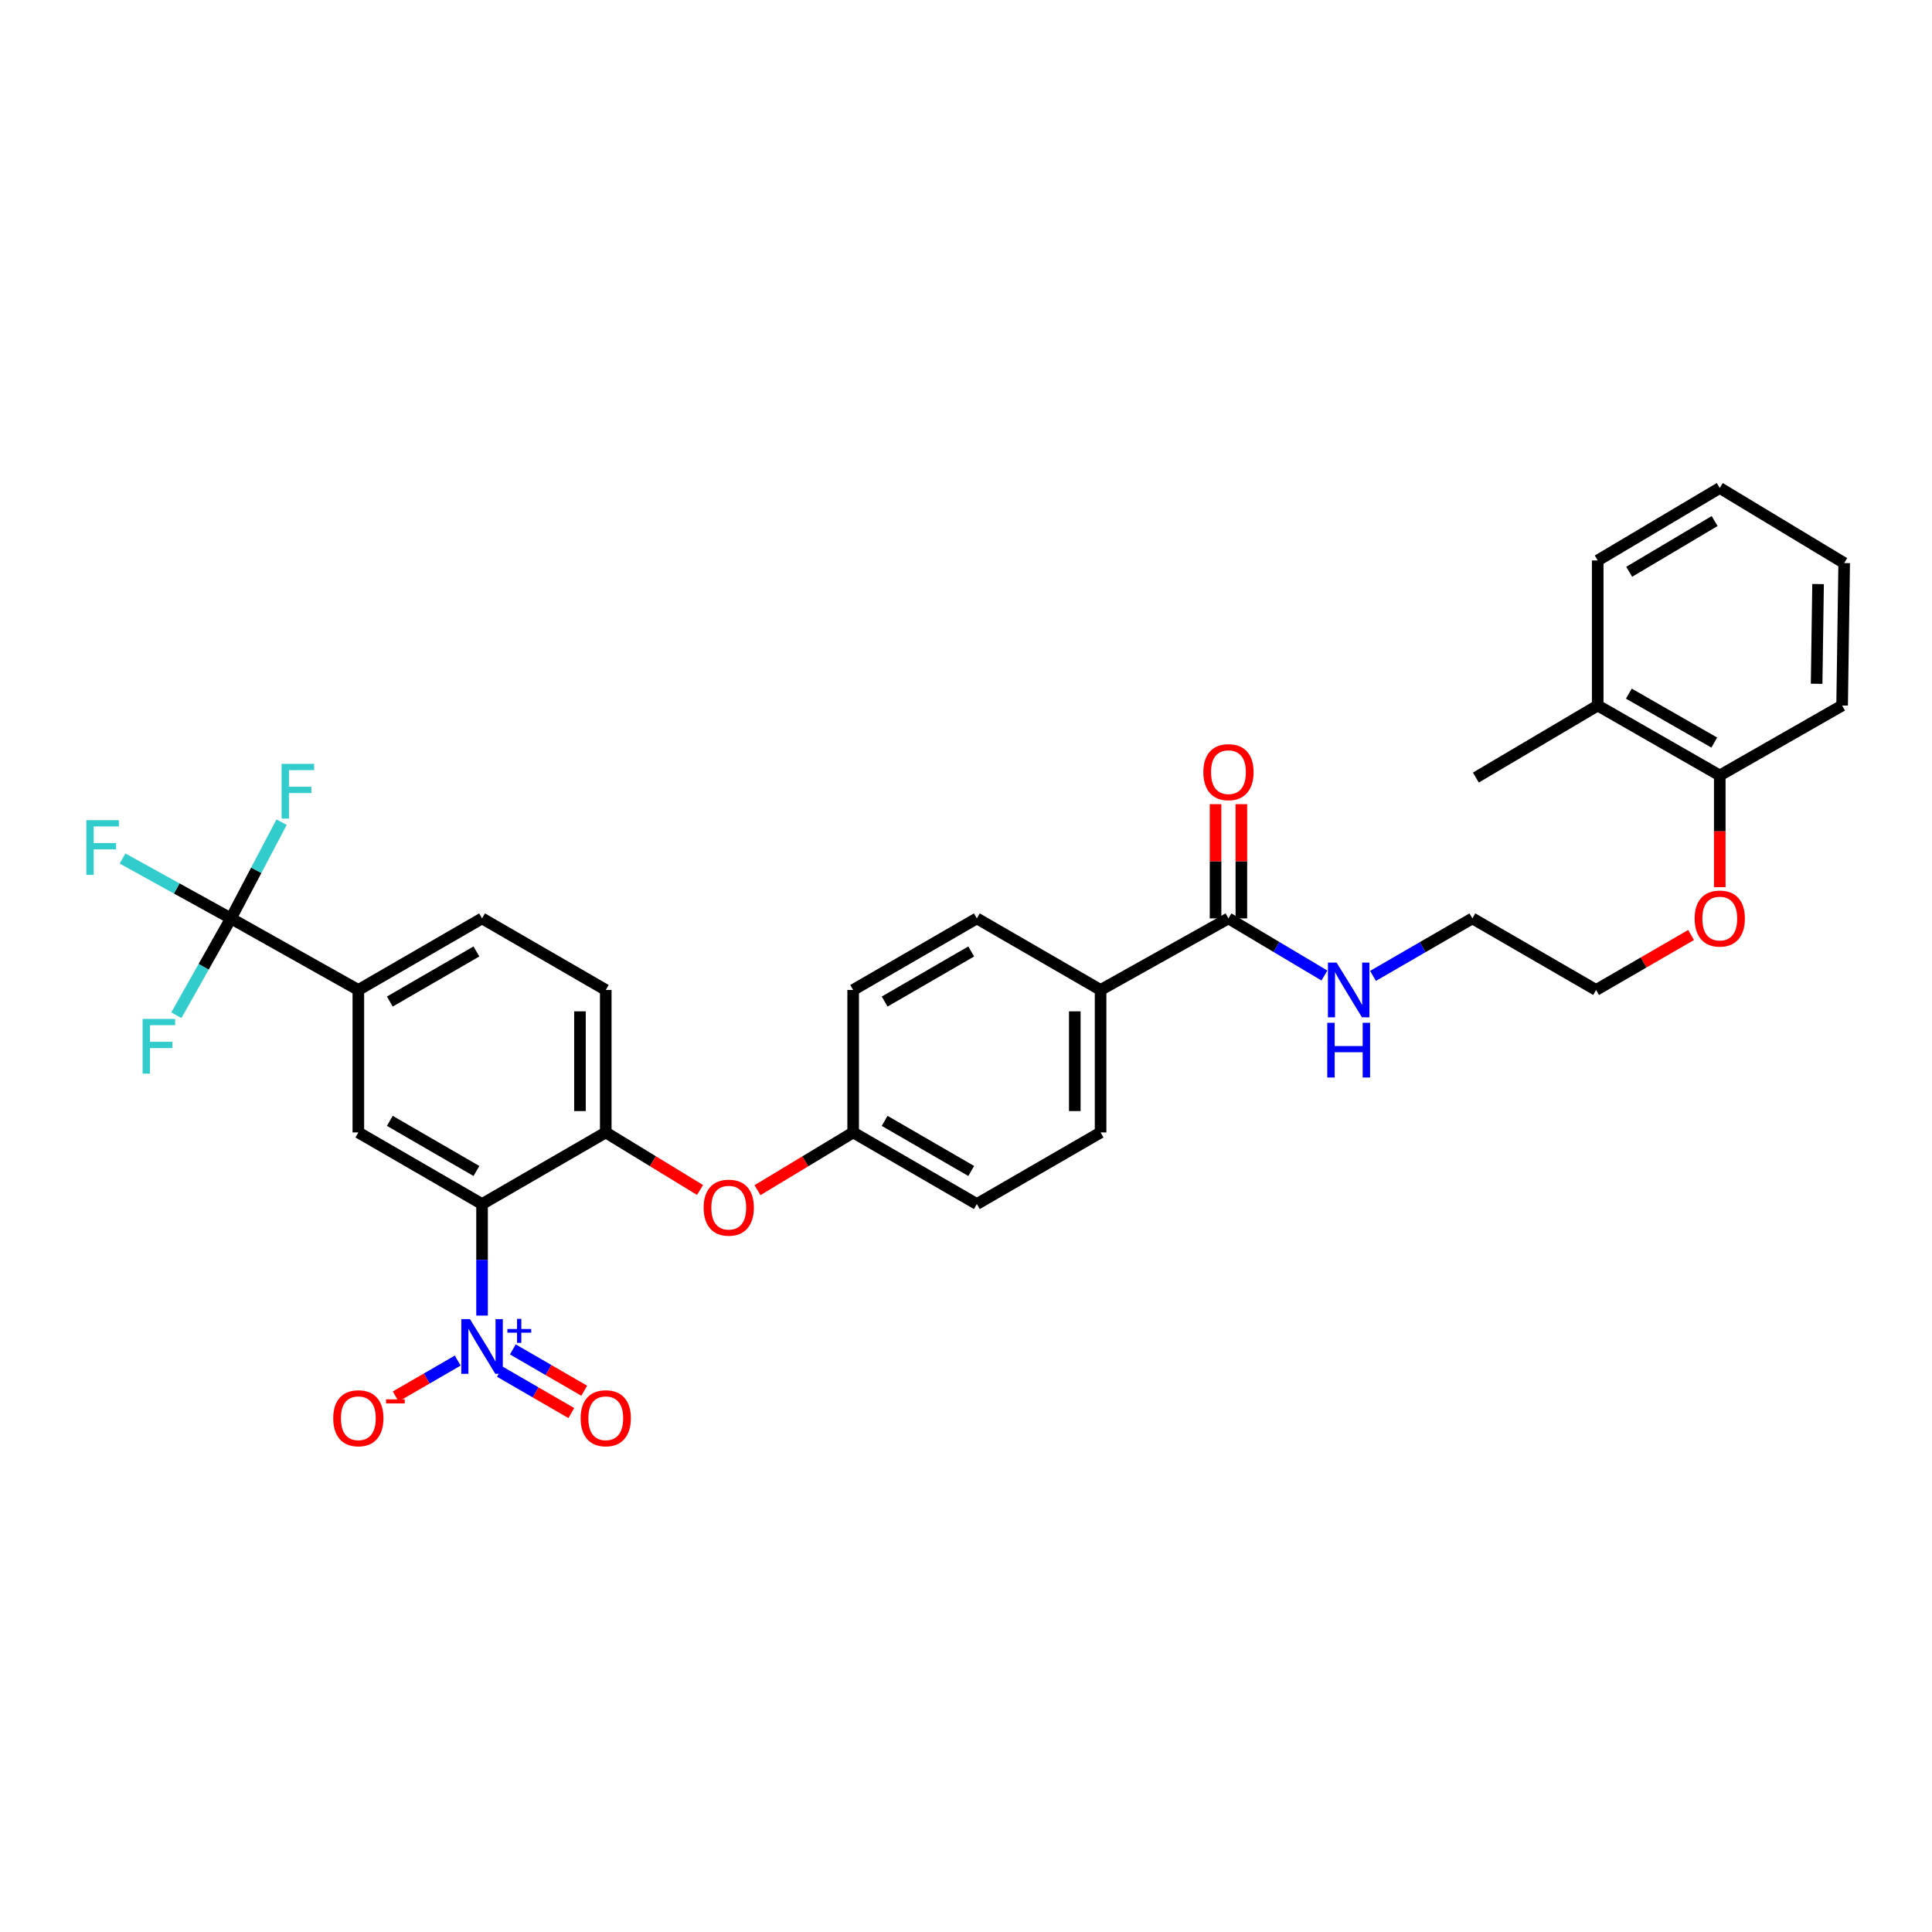 <?xml version='1.0' encoding='iso-8859-1'?>
<svg version='1.1' baseProfile='full'
              xmlns='http://www.w3.org/2000/svg'
                      xmlns:rdkit='http://www.rdkit.org/xml'
                      xmlns:xlink='http://www.w3.org/1999/xlink'
                  xml:space='preserve'
width='1000px' height='1000px' viewBox='0 0 1000 1000'>
<!-- END OF HEADER -->
<rect style='opacity:1.0;fill:#FFFFFF;stroke:none' width='1000' height='1000' x='0' y='0'> </rect>
<path class='bond-0' d='M 249.511,623.213 L 249.511,652.076' style='fill:none;fill-rule:evenodd;stroke:#000000;stroke-width:6px;stroke-linecap:butt;stroke-linejoin:miter;stroke-opacity:1' />
<path class='bond-0' d='M 249.511,652.076 L 249.511,680.939' style='fill:none;fill-rule:evenodd;stroke:#0000FF;stroke-width:6px;stroke-linecap:butt;stroke-linejoin:miter;stroke-opacity:1' />
<path class='bond-2' d='M 249.511,623.213 L 185.478,586.155' style='fill:none;fill-rule:evenodd;stroke:#000000;stroke-width:6px;stroke-linecap:butt;stroke-linejoin:miter;stroke-opacity:1' />
<path class='bond-2' d='M 246.595,606.096 L 201.772,580.155' style='fill:none;fill-rule:evenodd;stroke:#000000;stroke-width:6px;stroke-linecap:butt;stroke-linejoin:miter;stroke-opacity:1' />
<path class='bond-3' d='M 249.511,623.213 L 313.537,586.155' style='fill:none;fill-rule:evenodd;stroke:#000000;stroke-width:6px;stroke-linecap:butt;stroke-linejoin:miter;stroke-opacity:1' />
<path class='bond-6' d='M 236.922,704.229 L 220.862,713.523' style='fill:none;fill-rule:evenodd;stroke:#0000FF;stroke-width:6px;stroke-linecap:butt;stroke-linejoin:miter;stroke-opacity:1' />
<path class='bond-6' d='M 220.862,713.523 L 204.803,722.817' style='fill:none;fill-rule:evenodd;stroke:#FF0000;stroke-width:6px;stroke-linecap:butt;stroke-linejoin:miter;stroke-opacity:1' />
<path class='bond-8' d='M 258.756,710.008 L 277.231,720.702' style='fill:none;fill-rule:evenodd;stroke:#0000FF;stroke-width:6px;stroke-linecap:butt;stroke-linejoin:miter;stroke-opacity:1' />
<path class='bond-8' d='M 277.231,720.702 L 295.707,731.395' style='fill:none;fill-rule:evenodd;stroke:#FF0000;stroke-width:6px;stroke-linecap:butt;stroke-linejoin:miter;stroke-opacity:1' />
<path class='bond-8' d='M 265.446,698.45 L 283.921,709.144' style='fill:none;fill-rule:evenodd;stroke:#0000FF;stroke-width:6px;stroke-linecap:butt;stroke-linejoin:miter;stroke-opacity:1' />
<path class='bond-8' d='M 283.921,709.144 L 302.396,719.837' style='fill:none;fill-rule:evenodd;stroke:#FF0000;stroke-width:6px;stroke-linecap:butt;stroke-linejoin:miter;stroke-opacity:1' />
<path class='bond-1' d='M 119.531,475.36 L 185.478,512.403' style='fill:none;fill-rule:evenodd;stroke:#000000;stroke-width:6px;stroke-linecap:butt;stroke-linejoin:miter;stroke-opacity:1' />
<path class='bond-13' d='M 119.531,475.36 L 91.478,459.865' style='fill:none;fill-rule:evenodd;stroke:#000000;stroke-width:6px;stroke-linecap:butt;stroke-linejoin:miter;stroke-opacity:1' />
<path class='bond-13' d='M 91.478,459.865 L 63.426,444.371' style='fill:none;fill-rule:evenodd;stroke:#33CCCC;stroke-width:6px;stroke-linecap:butt;stroke-linejoin:miter;stroke-opacity:1' />
<path class='bond-14' d='M 119.531,475.36 L 132.638,450.459' style='fill:none;fill-rule:evenodd;stroke:#000000;stroke-width:6px;stroke-linecap:butt;stroke-linejoin:miter;stroke-opacity:1' />
<path class='bond-14' d='M 132.638,450.459 L 145.745,425.558' style='fill:none;fill-rule:evenodd;stroke:#33CCCC;stroke-width:6px;stroke-linecap:butt;stroke-linejoin:miter;stroke-opacity:1' />
<path class='bond-15' d='M 119.531,475.36 L 105.408,500.422' style='fill:none;fill-rule:evenodd;stroke:#000000;stroke-width:6px;stroke-linecap:butt;stroke-linejoin:miter;stroke-opacity:1' />
<path class='bond-15' d='M 105.408,500.422 L 91.285,525.485' style='fill:none;fill-rule:evenodd;stroke:#33CCCC;stroke-width:6px;stroke-linecap:butt;stroke-linejoin:miter;stroke-opacity:1' />
<path class='bond-4' d='M 185.478,586.155 L 185.478,512.403' style='fill:none;fill-rule:evenodd;stroke:#000000;stroke-width:6px;stroke-linecap:butt;stroke-linejoin:miter;stroke-opacity:1' />
<path class='bond-7' d='M 313.537,586.155 L 337.936,601.043' style='fill:none;fill-rule:evenodd;stroke:#000000;stroke-width:6px;stroke-linecap:butt;stroke-linejoin:miter;stroke-opacity:1' />
<path class='bond-7' d='M 337.936,601.043 L 362.335,615.931' style='fill:none;fill-rule:evenodd;stroke:#FF0000;stroke-width:6px;stroke-linecap:butt;stroke-linejoin:miter;stroke-opacity:1' />
<path class='bond-10' d='M 313.537,586.155 L 313.537,512.403' style='fill:none;fill-rule:evenodd;stroke:#000000;stroke-width:6px;stroke-linecap:butt;stroke-linejoin:miter;stroke-opacity:1' />
<path class='bond-10' d='M 300.183,575.092 L 300.183,523.466' style='fill:none;fill-rule:evenodd;stroke:#000000;stroke-width:6px;stroke-linecap:butt;stroke-linejoin:miter;stroke-opacity:1' />
<path class='bond-32' d='M 185.478,512.403 L 249.511,475.36' style='fill:none;fill-rule:evenodd;stroke:#000000;stroke-width:6px;stroke-linecap:butt;stroke-linejoin:miter;stroke-opacity:1' />
<path class='bond-32' d='M 201.77,518.406 L 246.593,492.475' style='fill:none;fill-rule:evenodd;stroke:#000000;stroke-width:6px;stroke-linecap:butt;stroke-linejoin:miter;stroke-opacity:1' />
<path class='bond-5' d='M 635.848,475.36 L 569.663,512.403' style='fill:none;fill-rule:evenodd;stroke:#000000;stroke-width:6px;stroke-linecap:butt;stroke-linejoin:miter;stroke-opacity:1' />
<path class='bond-11' d='M 642.525,475.36 L 642.525,445.798' style='fill:none;fill-rule:evenodd;stroke:#000000;stroke-width:6px;stroke-linecap:butt;stroke-linejoin:miter;stroke-opacity:1' />
<path class='bond-11' d='M 642.525,445.798 L 642.525,416.237' style='fill:none;fill-rule:evenodd;stroke:#FF0000;stroke-width:6px;stroke-linecap:butt;stroke-linejoin:miter;stroke-opacity:1' />
<path class='bond-11' d='M 629.171,475.36 L 629.171,445.798' style='fill:none;fill-rule:evenodd;stroke:#000000;stroke-width:6px;stroke-linecap:butt;stroke-linejoin:miter;stroke-opacity:1' />
<path class='bond-11' d='M 629.171,445.798 L 629.171,416.237' style='fill:none;fill-rule:evenodd;stroke:#FF0000;stroke-width:6px;stroke-linecap:butt;stroke-linejoin:miter;stroke-opacity:1' />
<path class='bond-17' d='M 635.848,475.36 L 660.684,490.145' style='fill:none;fill-rule:evenodd;stroke:#000000;stroke-width:6px;stroke-linecap:butt;stroke-linejoin:miter;stroke-opacity:1' />
<path class='bond-17' d='M 660.684,490.145 L 685.521,504.931' style='fill:none;fill-rule:evenodd;stroke:#0000FF;stroke-width:6px;stroke-linecap:butt;stroke-linejoin:miter;stroke-opacity:1' />
<path class='bond-21' d='M 392.08,616.025 L 416.838,601.09' style='fill:none;fill-rule:evenodd;stroke:#FF0000;stroke-width:6px;stroke-linecap:butt;stroke-linejoin:miter;stroke-opacity:1' />
<path class='bond-21' d='M 416.838,601.09 L 441.597,586.155' style='fill:none;fill-rule:evenodd;stroke:#000000;stroke-width:6px;stroke-linecap:butt;stroke-linejoin:miter;stroke-opacity:1' />
<path class='bond-9' d='M 569.663,512.403 L 569.663,586.155' style='fill:none;fill-rule:evenodd;stroke:#000000;stroke-width:6px;stroke-linecap:butt;stroke-linejoin:miter;stroke-opacity:1' />
<path class='bond-9' d='M 556.309,523.466 L 556.309,575.092' style='fill:none;fill-rule:evenodd;stroke:#000000;stroke-width:6px;stroke-linecap:butt;stroke-linejoin:miter;stroke-opacity:1' />
<path class='bond-33' d='M 569.663,512.403 L 505.615,475.36' style='fill:none;fill-rule:evenodd;stroke:#000000;stroke-width:6px;stroke-linecap:butt;stroke-linejoin:miter;stroke-opacity:1' />
<path class='bond-12' d='M 313.537,512.403 L 249.511,475.36' style='fill:none;fill-rule:evenodd;stroke:#000000;stroke-width:6px;stroke-linecap:butt;stroke-linejoin:miter;stroke-opacity:1' />
<path class='bond-16' d='M 890.149,401.37 L 890.149,430.28' style='fill:none;fill-rule:evenodd;stroke:#000000;stroke-width:6px;stroke-linecap:butt;stroke-linejoin:miter;stroke-opacity:1' />
<path class='bond-16' d='M 890.149,430.28 L 890.149,459.19' style='fill:none;fill-rule:evenodd;stroke:#FF0000;stroke-width:6px;stroke-linecap:butt;stroke-linejoin:miter;stroke-opacity:1' />
<path class='bond-20' d='M 890.149,401.37 L 826.969,365.173' style='fill:none;fill-rule:evenodd;stroke:#000000;stroke-width:6px;stroke-linecap:butt;stroke-linejoin:miter;stroke-opacity:1' />
<path class='bond-20' d='M 887.31,384.353 L 843.084,359.015' style='fill:none;fill-rule:evenodd;stroke:#000000;stroke-width:6px;stroke-linecap:butt;stroke-linejoin:miter;stroke-opacity:1' />
<path class='bond-27' d='M 890.149,401.37 L 953.477,365.173' style='fill:none;fill-rule:evenodd;stroke:#000000;stroke-width:6px;stroke-linecap:butt;stroke-linejoin:miter;stroke-opacity:1' />
<path class='bond-26' d='M 710.66,505.12 L 736.382,490.24' style='fill:none;fill-rule:evenodd;stroke:#0000FF;stroke-width:6px;stroke-linecap:butt;stroke-linejoin:miter;stroke-opacity:1' />
<path class='bond-26' d='M 736.382,490.24 L 762.104,475.36' style='fill:none;fill-rule:evenodd;stroke:#000000;stroke-width:6px;stroke-linecap:butt;stroke-linejoin:miter;stroke-opacity:1' />
<path class='bond-18' d='M 569.663,586.155 L 505.615,623.213' style='fill:none;fill-rule:evenodd;stroke:#000000;stroke-width:6px;stroke-linecap:butt;stroke-linejoin:miter;stroke-opacity:1' />
<path class='bond-19' d='M 505.615,475.36 L 441.597,512.403' style='fill:none;fill-rule:evenodd;stroke:#000000;stroke-width:6px;stroke-linecap:butt;stroke-linejoin:miter;stroke-opacity:1' />
<path class='bond-19' d='M 502.7,492.475 L 457.887,518.405' style='fill:none;fill-rule:evenodd;stroke:#000000;stroke-width:6px;stroke-linecap:butt;stroke-linejoin:miter;stroke-opacity:1' />
<path class='bond-25' d='M 826.969,365.173 L 763.907,402.461' style='fill:none;fill-rule:evenodd;stroke:#000000;stroke-width:6px;stroke-linecap:butt;stroke-linejoin:miter;stroke-opacity:1' />
<path class='bond-28' d='M 826.969,365.173 L 826.969,290.1' style='fill:none;fill-rule:evenodd;stroke:#000000;stroke-width:6px;stroke-linecap:butt;stroke-linejoin:miter;stroke-opacity:1' />
<path class='bond-22' d='M 441.597,586.155 L 441.597,512.403' style='fill:none;fill-rule:evenodd;stroke:#000000;stroke-width:6px;stroke-linecap:butt;stroke-linejoin:miter;stroke-opacity:1' />
<path class='bond-23' d='M 441.597,586.155 L 505.615,623.213' style='fill:none;fill-rule:evenodd;stroke:#000000;stroke-width:6px;stroke-linecap:butt;stroke-linejoin:miter;stroke-opacity:1' />
<path class='bond-23' d='M 457.889,580.156 L 502.702,606.097' style='fill:none;fill-rule:evenodd;stroke:#000000;stroke-width:6px;stroke-linecap:butt;stroke-linejoin:miter;stroke-opacity:1' />
<path class='bond-24' d='M 875.3,483.953 L 850.719,498.178' style='fill:none;fill-rule:evenodd;stroke:#FF0000;stroke-width:6px;stroke-linecap:butt;stroke-linejoin:miter;stroke-opacity:1' />
<path class='bond-24' d='M 850.719,498.178 L 826.138,512.403' style='fill:none;fill-rule:evenodd;stroke:#000000;stroke-width:6px;stroke-linecap:butt;stroke-linejoin:miter;stroke-opacity:1' />
<path class='bond-29' d='M 762.104,475.36 L 826.138,512.403' style='fill:none;fill-rule:evenodd;stroke:#000000;stroke-width:6px;stroke-linecap:butt;stroke-linejoin:miter;stroke-opacity:1' />
<path class='bond-31' d='M 953.477,365.173 L 954.545,291.443' style='fill:none;fill-rule:evenodd;stroke:#000000;stroke-width:6px;stroke-linecap:butt;stroke-linejoin:miter;stroke-opacity:1' />
<path class='bond-31' d='M 940.285,353.92 L 941.032,302.309' style='fill:none;fill-rule:evenodd;stroke:#000000;stroke-width:6px;stroke-linecap:butt;stroke-linejoin:miter;stroke-opacity:1' />
<path class='bond-34' d='M 826.969,290.1 L 890.149,252.582' style='fill:none;fill-rule:evenodd;stroke:#000000;stroke-width:6px;stroke-linecap:butt;stroke-linejoin:miter;stroke-opacity:1' />
<path class='bond-34' d='M 843.264,295.955 L 887.49,269.692' style='fill:none;fill-rule:evenodd;stroke:#000000;stroke-width:6px;stroke-linecap:butt;stroke-linejoin:miter;stroke-opacity:1' />
<path class='bond-30' d='M 890.149,252.582 L 954.545,291.443' style='fill:none;fill-rule:evenodd;stroke:#000000;stroke-width:6px;stroke-linecap:butt;stroke-linejoin:miter;stroke-opacity:1' />
<path  class='atom-1' d='M 243.251 682.783
L 252.531 697.783
Q 253.451 699.263, 254.931 701.943
Q 256.411 704.623, 256.491 704.783
L 256.491 682.783
L 260.251 682.783
L 260.251 711.103
L 256.371 711.103
L 246.411 694.703
Q 245.251 692.783, 244.011 690.583
Q 242.811 688.383, 242.451 687.703
L 242.451 711.103
L 238.771 711.103
L 238.771 682.783
L 243.251 682.783
' fill='#0000FF'/>
<path  class='atom-1' d='M 262.627 687.887
L 267.617 687.887
L 267.617 682.634
L 269.835 682.634
L 269.835 687.887
L 274.956 687.887
L 274.956 689.788
L 269.835 689.788
L 269.835 695.068
L 267.617 695.068
L 267.617 689.788
L 262.627 689.788
L 262.627 687.887
' fill='#0000FF'/>
<path  class='atom-7' d='M 172.478 734.08
Q 172.478 727.28, 175.838 723.48
Q 179.198 719.68, 185.478 719.68
Q 191.758 719.68, 195.118 723.48
Q 198.478 727.28, 198.478 734.08
Q 198.478 740.96, 195.078 744.88
Q 191.678 748.76, 185.478 748.76
Q 179.238 748.76, 175.838 744.88
Q 172.478 741, 172.478 734.08
M 185.478 745.56
Q 189.798 745.56, 192.118 742.68
Q 194.478 739.76, 194.478 734.08
Q 194.478 728.52, 192.118 725.72
Q 189.798 722.88, 185.478 722.88
Q 181.158 722.88, 178.798 725.68
Q 176.478 728.48, 176.478 734.08
Q 176.478 739.8, 178.798 742.68
Q 181.158 745.56, 185.478 745.56
' fill='#FF0000'/>
<path  class='atom-7' d='M 199.798 724.303
L 209.487 724.303
L 209.487 726.415
L 199.798 726.415
L 199.798 724.303
' fill='#FF0000'/>
<path  class='atom-8' d='M 364.2 625.081
Q 364.2 618.281, 367.56 614.481
Q 370.92 610.681, 377.2 610.681
Q 383.48 610.681, 386.84 614.481
Q 390.2 618.281, 390.2 625.081
Q 390.2 631.961, 386.8 635.881
Q 383.4 639.761, 377.2 639.761
Q 370.96 639.761, 367.56 635.881
Q 364.2 632.001, 364.2 625.081
M 377.2 636.561
Q 381.52 636.561, 383.84 633.681
Q 386.2 630.761, 386.2 625.081
Q 386.2 619.521, 383.84 616.721
Q 381.52 613.881, 377.2 613.881
Q 372.88 613.881, 370.52 616.681
Q 368.2 619.481, 368.2 625.081
Q 368.2 630.801, 370.52 633.681
Q 372.88 636.561, 377.2 636.561
' fill='#FF0000'/>
<path  class='atom-9' d='M 300.537 734.08
Q 300.537 727.28, 303.897 723.48
Q 307.257 719.68, 313.537 719.68
Q 319.817 719.68, 323.177 723.48
Q 326.537 727.28, 326.537 734.08
Q 326.537 740.96, 323.137 744.88
Q 319.737 748.76, 313.537 748.76
Q 307.297 748.76, 303.897 744.88
Q 300.537 741, 300.537 734.08
M 313.537 745.56
Q 317.857 745.56, 320.177 742.68
Q 322.537 739.76, 322.537 734.08
Q 322.537 728.52, 320.177 725.72
Q 317.857 722.88, 313.537 722.88
Q 309.217 722.88, 306.857 725.68
Q 304.537 728.48, 304.537 734.08
Q 304.537 739.8, 306.857 742.68
Q 309.217 745.56, 313.537 745.56
' fill='#FF0000'/>
<path  class='atom-12' d='M 622.848 399.662
Q 622.848 392.862, 626.208 389.062
Q 629.568 385.262, 635.848 385.262
Q 642.128 385.262, 645.488 389.062
Q 648.848 392.862, 648.848 399.662
Q 648.848 406.542, 645.448 410.462
Q 642.048 414.342, 635.848 414.342
Q 629.608 414.342, 626.208 410.462
Q 622.848 406.582, 622.848 399.662
M 635.848 411.142
Q 640.168 411.142, 642.488 408.262
Q 644.848 405.342, 644.848 399.662
Q 644.848 394.102, 642.488 391.302
Q 640.168 388.462, 635.848 388.462
Q 631.528 388.462, 629.168 391.262
Q 626.848 394.062, 626.848 399.662
Q 626.848 405.382, 629.168 408.262
Q 631.528 411.142, 635.848 411.142
' fill='#FF0000'/>
<path  class='atom-14' d='M 44.689 424.513
L 61.529 424.513
L 61.529 427.753
L 48.489 427.753
L 48.489 436.353
L 60.089 436.353
L 60.089 439.633
L 48.489 439.633
L 48.489 452.833
L 44.689 452.833
L 44.689 424.513
' fill='#33CCCC'/>
<path  class='atom-15' d='M 145.757 395.378
L 162.597 395.378
L 162.597 398.618
L 149.557 398.618
L 149.557 407.218
L 161.157 407.218
L 161.157 410.498
L 149.557 410.498
L 149.557 423.698
L 145.757 423.698
L 145.757 395.378
' fill='#33CCCC'/>
<path  class='atom-16' d='M 73.816 527.384
L 90.656 527.384
L 90.656 530.624
L 77.615 530.624
L 77.615 539.224
L 89.216 539.224
L 89.216 542.504
L 77.615 542.504
L 77.615 555.704
L 73.816 555.704
L 73.816 527.384
' fill='#33CCCC'/>
<path  class='atom-18' d='M 691.811 498.243
L 701.091 513.243
Q 702.011 514.723, 703.491 517.403
Q 704.971 520.083, 705.051 520.243
L 705.051 498.243
L 708.811 498.243
L 708.811 526.563
L 704.931 526.563
L 694.971 510.163
Q 693.811 508.243, 692.571 506.043
Q 691.371 503.843, 691.011 503.163
L 691.011 526.563
L 687.331 526.563
L 687.331 498.243
L 691.811 498.243
' fill='#0000FF'/>
<path  class='atom-18' d='M 686.991 529.395
L 690.831 529.395
L 690.831 541.435
L 705.311 541.435
L 705.311 529.395
L 709.151 529.395
L 709.151 557.715
L 705.311 557.715
L 705.311 544.635
L 690.831 544.635
L 690.831 557.715
L 686.991 557.715
L 686.991 529.395
' fill='#0000FF'/>
<path  class='atom-25' d='M 877.149 475.44
Q 877.149 468.64, 880.509 464.84
Q 883.869 461.04, 890.149 461.04
Q 896.429 461.04, 899.789 464.84
Q 903.149 468.64, 903.149 475.44
Q 903.149 482.32, 899.749 486.24
Q 896.349 490.12, 890.149 490.12
Q 883.909 490.12, 880.509 486.24
Q 877.149 482.36, 877.149 475.44
M 890.149 486.92
Q 894.469 486.92, 896.789 484.04
Q 899.149 481.12, 899.149 475.44
Q 899.149 469.88, 896.789 467.08
Q 894.469 464.24, 890.149 464.24
Q 885.829 464.24, 883.469 467.04
Q 881.149 469.84, 881.149 475.44
Q 881.149 481.16, 883.469 484.04
Q 885.829 486.92, 890.149 486.92
' fill='#FF0000'/>
</svg>
